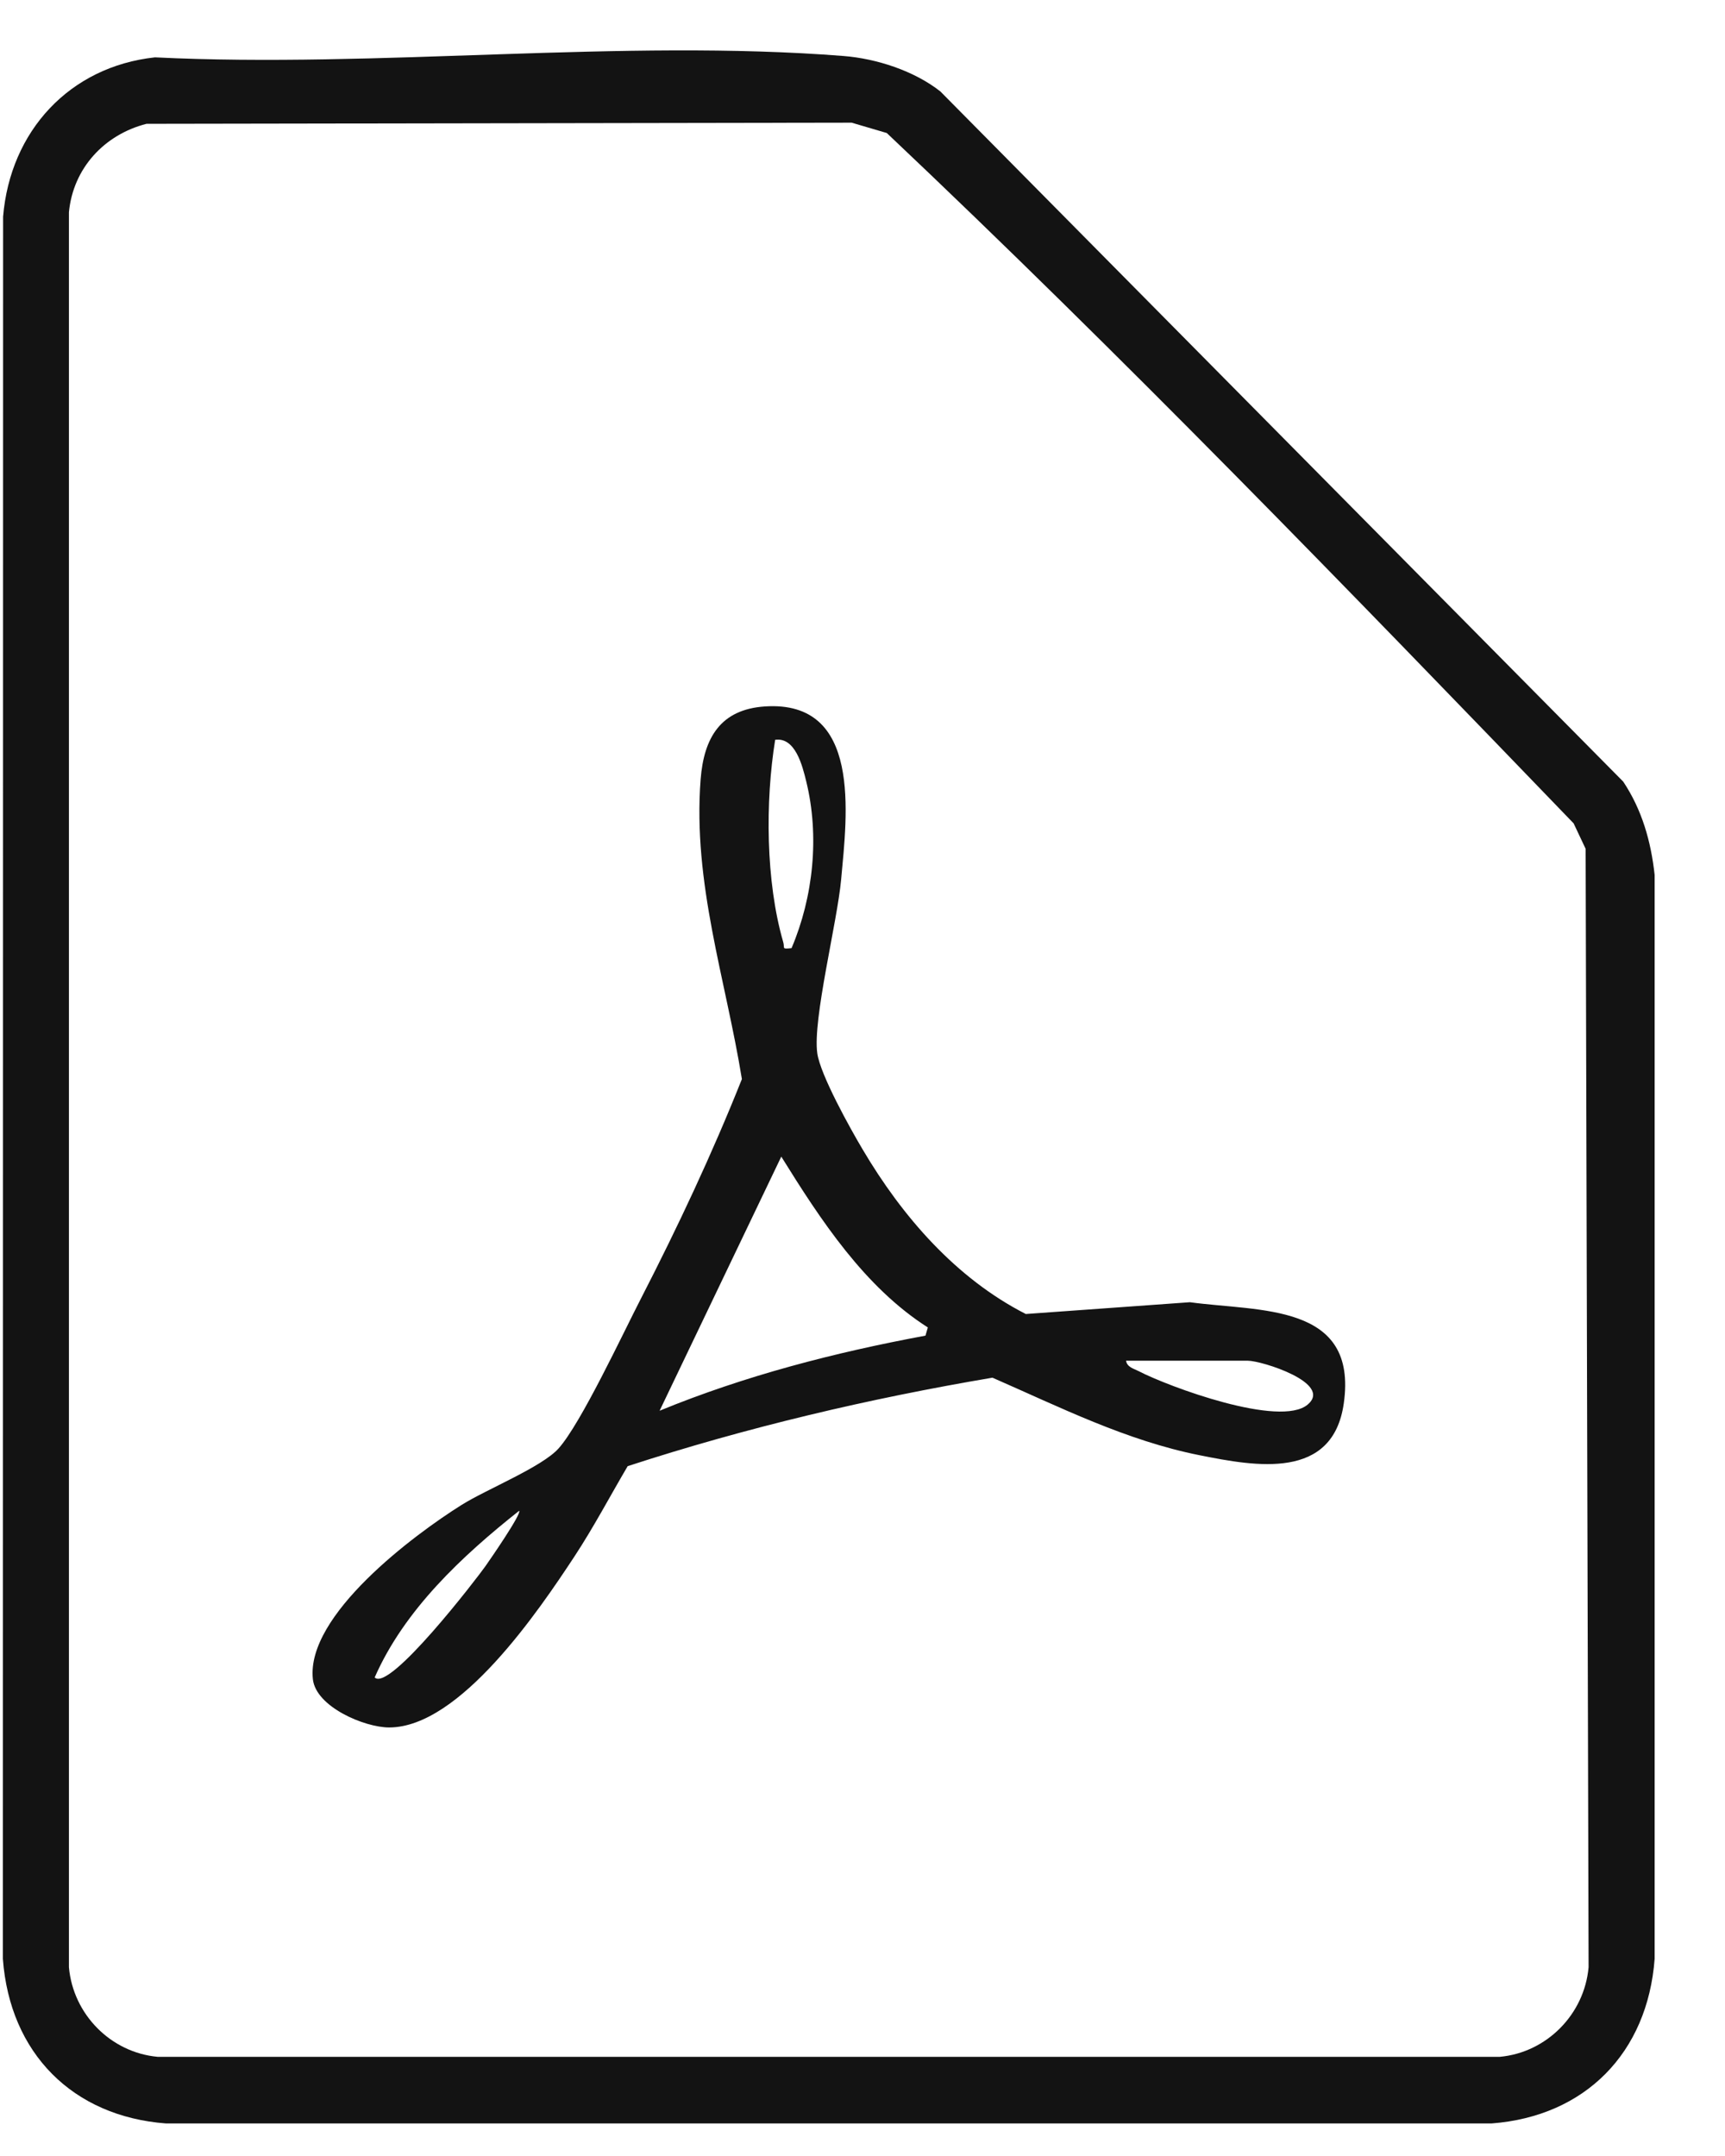 <svg width="24" height="30" viewBox="0 0 24 30" fill="none" xmlns="http://www.w3.org/2000/svg">
<path d="M2.156 0.798C5.262 0.951 8.66 0.537 11.734 0.779C12.194 0.815 12.718 0.985 13.083 1.272L22.584 10.876C22.845 11.268 22.97 11.707 23.021 12.174V27.257C22.923 28.566 22.053 29.449 20.752 29.547H2.309C1.012 29.449 0.137 28.57 0.04 27.257L0.043 3.015C0.142 1.824 0.968 0.927 2.156 0.798ZM2.038 1.723C1.454 1.872 1.018 2.338 0.959 2.953V27.373C1.017 28.029 1.542 28.561 2.194 28.62H20.867C21.516 28.561 22.044 28.031 22.102 27.373L22.061 11.811L21.894 11.457C18.765 8.21 15.611 4.945 12.338 1.851L11.849 1.707L2.038 1.723Z" fill="#131313"/>
<path d="M8.733 20.401C8.488 20.817 8.26 21.25 7.994 21.655C7.498 22.409 6.399 24.037 5.414 24.037C5.073 24.037 4.395 23.751 4.353 23.365C4.256 22.476 5.757 21.357 6.423 20.94C6.767 20.724 7.539 20.414 7.771 20.155C8.083 19.807 8.668 18.552 8.919 18.066C9.43 17.072 9.908 16.055 10.322 15.015C10.096 13.622 9.636 12.288 9.748 10.843C9.793 10.266 10.025 9.871 10.642 9.83C11.994 9.74 11.785 11.335 11.703 12.236C11.65 12.827 11.304 14.186 11.371 14.657C11.414 14.958 11.83 15.705 12.002 15.994C12.553 16.927 13.3 17.788 14.272 18.284L16.555 18.12C17.523 18.253 18.896 18.127 18.696 19.528C18.544 20.6 17.474 20.406 16.69 20.249C15.67 20.046 14.742 19.578 13.808 19.17C12.089 19.461 10.39 19.861 8.733 20.401ZM11.013 13.193C11.316 12.479 11.404 11.633 11.217 10.872C11.163 10.651 11.064 10.255 10.785 10.294C10.646 11.153 10.653 12.267 10.897 13.109C10.922 13.194 10.866 13.209 11.013 13.193ZM12.909 18.471C12.027 17.908 11.42 16.979 10.87 16.094L9.177 19.63C10.364 19.142 11.615 18.819 12.876 18.585L12.909 18.471ZM15.667 18.934C15.681 19.024 15.774 19.044 15.84 19.078C16.262 19.297 17.81 19.869 18.194 19.544C18.548 19.245 17.554 18.934 17.362 18.934H15.667ZM5.213 23.341C5.417 23.549 6.639 21.956 6.753 21.794C6.817 21.703 7.26 21.063 7.223 21.022C6.433 21.648 5.627 22.398 5.213 23.341Z" fill="#131313"/>
</svg>
